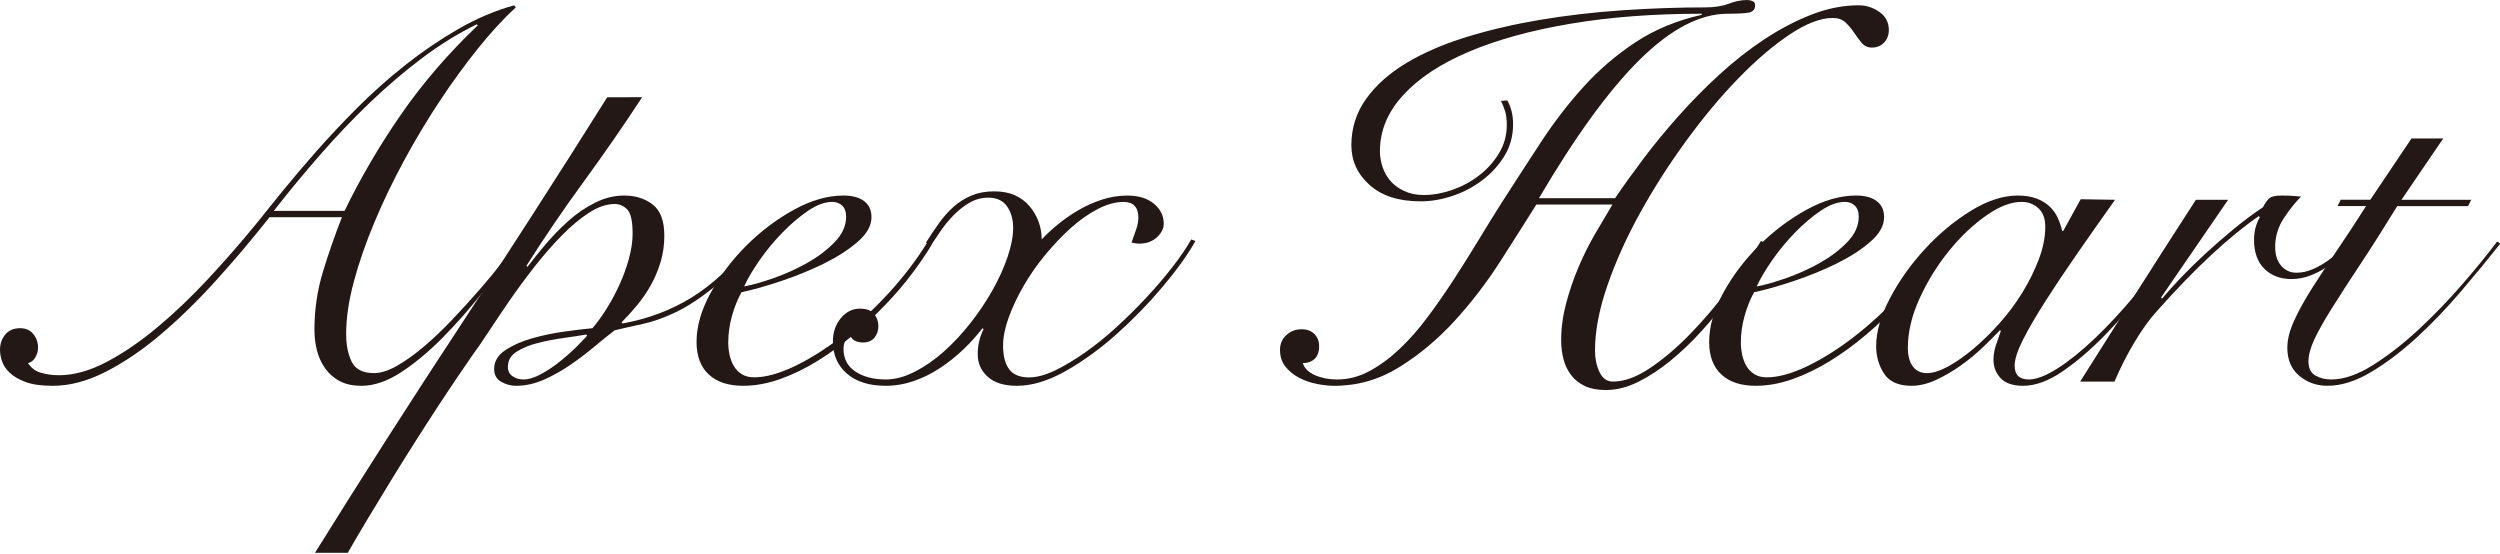 <?xml version="1.0" encoding="utf-8"?>
<!-- Generator: Adobe Illustrator 15.0.0, SVG Export Plug-In  -->
<!DOCTYPE svg PUBLIC "-//W3C//DTD SVG 1.1//EN" "http://www.w3.org/Graphics/SVG/1.1/DTD/svg11.dtd">
<svg version="1.1"
	 xmlns="http://www.w3.org/2000/svg" xmlns:xlink="http://www.w3.org/1999/xlink" xmlns:a="http://ns.adobe.com/AdobeSVGViewerExtensions/3.0/"
	 x="0px" y="0px" width="280px" height="62px" viewBox="0 0 280 62" overflow="visible" enable-background="new 0 0 280 62"
	 xml:space="preserve">
<defs>
</defs>
<path fill="#231815" d="M30.188,24.327c-1.934,2.447-3.927,4.805-5.979,7.074c-2.053,2.27-4.114,4.282-6.186,6.037
	c-2.071,1.757-4.134,3.157-6.186,4.203C9.786,42.688,7.813,43.21,5.92,43.21c-1.303,0-2.339-0.148-3.108-0.444
	S1.45,42.115,1.036,41.7c-0.414-0.414-0.69-0.848-0.829-1.302C0.068,39.945,0,39.541,0,39.185c0-0.67,0.197-1.243,0.592-1.717
	c0.395-0.473,0.947-0.71,1.658-0.71c0.631,0,1.124,0.218,1.479,0.651c0.355,0.435,0.532,0.947,0.532,1.539
	c0,0.354-0.099,0.71-0.296,1.065c-0.197,0.354-0.473,0.572-0.828,0.652c0.355,0.552,0.848,0.916,1.479,1.094
	c0.631,0.178,1.282,0.267,1.953,0.267c1.696,0,3.482-0.493,5.357-1.48c1.874-0.985,3.768-2.278,5.683-3.877
	c1.913-1.598,3.817-3.413,5.712-5.445c1.894-2.032,3.709-4.114,5.445-6.245c0.749-0.947,1.688-2.11,2.812-3.492
	c1.125-1.381,2.397-2.88,3.818-4.499c1.421-1.617,2.969-3.265,4.646-4.942c1.677-1.677,3.463-3.265,5.357-4.765
	c1.894-1.499,3.866-2.842,5.919-4.025c2.051-1.184,4.144-2.071,6.274-2.663l0.178,0.236c-1.343,1.224-2.743,2.743-4.203,4.558
	c-1.46,1.815-2.891,3.78-4.291,5.89c-1.401,2.111-2.733,4.331-3.996,6.659c-1.263,2.329-2.378,4.647-3.344,6.955
	c-0.968,2.309-1.737,4.528-2.309,6.659c-0.572,2.131-0.858,4.084-0.858,5.86c0,1.224,0.207,2.26,0.621,3.107
	c0.415,0.849,1.253,1.272,2.516,1.272c0.749,0,1.607-0.275,2.575-0.828c0.967-0.553,1.983-1.282,3.049-2.19
	c1.065-0.907,2.12-1.914,3.166-3.019s2.043-2.199,2.989-3.285c0.947-1.085,1.796-2.111,2.546-3.078
	c0.749-0.967,1.341-1.746,1.775-2.338l0.414,0.177c-1.342,1.697-2.763,3.493-4.262,5.387c-1.5,1.895-3.019,3.621-4.558,5.18
	c-1.539,1.56-3.088,2.852-4.646,3.877c-1.56,1.026-3.049,1.539-4.469,1.539c-0.947,0-1.746-0.168-2.397-0.503
	s-1.194-0.8-1.628-1.392c-0.435-0.592-0.75-1.262-0.947-2.013c-0.198-0.749-0.296-1.538-0.296-2.367c0-2.249,0.315-4.41,0.947-6.481
	c0.631-2.072,1.341-4.114,2.131-6.127H30.188z M38.594,23.617c1.775-3.67,3.877-7.261,6.304-10.773
	c2.427-3.512,5.298-6.846,8.613-10.003l-0.119-0.118C51.3,3.75,49.258,5.012,47.266,6.511c-1.993,1.5-3.937,3.157-5.831,4.972
	c-1.894,1.815-3.739,3.75-5.534,5.801c-1.796,2.053-3.542,4.164-5.238,6.334H38.594z"/>
<path fill="#231815" d="M71.918,10.891c-2.092,3.196-4.262,6.334-6.511,9.412s-4.4,6.235-6.452,9.471l0.118,0.118
	c0.593-0.789,1.282-1.647,2.072-2.575c0.789-0.927,1.637-1.795,2.545-2.604c0.907-0.808,1.895-1.479,2.96-2.013
	c1.065-0.531,2.15-0.799,3.256-0.799c1.262,0,2.327,0.336,3.196,1.007c0.867,0.671,1.302,1.835,1.302,3.492
	c0,1.026-0.139,2.003-0.414,2.93c-0.276,0.928-0.642,1.796-1.095,2.604c-0.454,0.81-0.968,1.56-1.539,2.249
	c-0.573,0.692-1.154,1.332-1.746,1.924l0.118,0.119c2.841-0.513,5.416-1.48,7.725-2.9c2.309-1.421,4.606-3.552,6.896-6.394
	l0.474,0.237c-1.775,2.171-3.433,3.867-4.972,5.09c-1.539,1.224-2.96,2.142-4.263,2.753c-1.302,0.613-2.506,1.036-3.61,1.272
	c-1.105,0.237-2.151,0.474-3.137,0.711c-0.672,0.513-1.432,1.124-2.279,1.835c-0.849,0.711-1.746,1.391-2.693,2.042
	c-0.947,0.65-1.934,1.204-2.96,1.657s-2.071,0.681-3.137,0.681c-0.553,0-1.095-0.148-1.628-0.444
	c-0.532-0.296-0.799-0.778-0.799-1.45c0-0.828,0.404-1.519,1.213-2.071s1.796-0.996,2.96-1.332c1.163-0.335,2.377-0.592,3.641-0.77
	c1.262-0.178,2.328-0.305,3.196-0.385c0.513-0.592,1.036-1.312,1.568-2.16c0.533-0.848,1.016-1.746,1.45-2.693
	c0.434-0.947,0.789-1.924,1.065-2.931c0.275-1.006,0.414-1.942,0.414-2.812c0-1.381-0.197-2.278-0.592-2.693
	c-0.395-0.414-0.868-0.621-1.42-0.621c-0.908,0-1.865,0.325-2.871,0.977c-1.007,0.651-2.022,1.5-3.049,2.545
	c-1.026,1.047-2.042,2.211-3.048,3.493c-1.007,1.282-1.944,2.556-2.812,3.817c-0.869,1.264-1.658,2.438-2.368,3.522
	c-0.71,1.086-1.302,1.943-1.775,2.574c-0.355,0.515-0.869,1.265-1.539,2.25c-0.671,0.985-1.421,2.11-2.25,3.374
	c-0.828,1.262-1.706,2.623-2.634,4.084c-0.927,1.459-1.844,2.93-2.752,4.41c-0.907,1.48-1.776,2.909-2.604,4.291
	c-0.829,1.381-1.559,2.624-2.19,3.73h-3.67c5.327-8.564,10.764-17.059,16.308-25.483s11.019-16.938,16.426-25.542H71.918z
	 M60.583,41.907c0.729-0.394,1.44-0.866,2.131-1.42c0.69-0.553,1.312-1.104,1.864-1.657s0.947-0.967,1.185-1.243l-0.119-0.119
	c-0.671,0.119-1.509,0.247-2.516,0.385c-1.006,0.139-1.974,0.326-2.9,0.563c-0.928,0.236-1.716,0.562-2.367,0.976
	c-0.651,0.415-0.977,0.977-0.977,1.688c0,0.474,0.178,0.828,0.532,1.065c0.355,0.236,0.749,0.355,1.185,0.355
	C59.192,42.5,59.853,42.303,60.583,41.907z"/>
<path fill="#231815" d="M104.354,27.405c-0.592,0.987-1.332,2.072-2.22,3.256s-1.894,2.358-3.019,3.521
	c-1.125,1.165-2.329,2.289-3.61,3.374c-1.283,1.086-2.615,2.053-3.996,2.9c-1.382,0.85-2.772,1.52-4.173,2.013
	c-1.401,0.493-2.772,0.74-4.114,0.74c-1.657,0-2.939-0.425-3.847-1.272c-0.909-0.849-1.362-2.062-1.362-3.641
	c0-1.736,0.523-3.561,1.569-5.476c1.045-1.913,2.377-3.679,3.995-5.298c1.617-1.617,3.394-2.959,5.327-4.023
	c1.934-1.066,3.788-1.6,5.564-1.6c0.985,0,1.755,0.207,2.309,0.622c0.552,0.414,0.828,1.016,0.828,1.805
	c0,0.947-0.513,1.865-1.539,2.753s-2.278,1.697-3.759,2.427c-1.479,0.73-3.068,1.382-4.765,1.953
	c-1.697,0.572-3.196,0.997-4.498,1.272c-0.436,0.79-0.79,1.678-1.066,2.664c-0.276,0.987-0.414,1.974-0.414,2.96
	c0,0.474,0.049,0.938,0.148,1.392c0.098,0.453,0.256,0.867,0.474,1.242c0.216,0.375,0.512,0.681,0.888,0.917
	c0.374,0.237,0.838,0.355,1.391,0.355c1.303,0,2.831-0.424,4.588-1.272c1.755-0.849,3.541-1.983,5.356-3.403
	c1.814-1.421,3.552-3.038,5.209-4.854c1.657-1.814,3.078-3.688,4.262-5.623L104.354,27.405z M94.321,23.025
	c-0.296-0.275-0.661-0.414-1.095-0.414c-0.829,0-1.727,0.325-2.693,0.977c-0.968,0.65-1.924,1.46-2.871,2.427
	c-0.946,0.967-1.805,2.003-2.574,3.107c-0.77,1.105-1.353,2.092-1.746,2.96c0.867-0.157,1.953-0.464,3.255-0.918
	c1.303-0.453,2.555-1.016,3.759-1.687c1.203-0.671,2.239-1.45,3.107-2.339c0.868-0.888,1.303-1.844,1.303-2.87
	C94.766,23.716,94.617,23.302,94.321,23.025z"/>
<path fill="#231815" d="M133.892,26.991c-0.868,1.539-2.092,3.246-3.67,5.12c-1.579,1.875-3.295,3.641-5.149,5.298
	c-1.855,1.657-3.759,3.039-5.713,4.144c-1.953,1.104-3.778,1.657-5.475,1.657c-1.421,0-2.507-0.335-3.256-1.007
	c-0.75-0.67-1.125-1.519-1.125-2.545c0-0.985,0.217-1.913,0.651-2.782l-0.118-0.118c-0.632,0.829-1.353,1.628-2.16,2.397
	c-0.81,0.77-1.678,1.46-2.604,2.071c-0.928,0.612-1.904,1.096-2.931,1.45c-1.026,0.355-2.071,0.533-3.137,0.533
	c-1.855,0-3.305-0.454-4.351-1.361s-1.569-2.11-1.569-3.611c0-1.025,0.297-1.894,0.889-2.604c0.592-0.71,1.302-1.065,2.131-1.065
	c0.749,0,1.281,0.198,1.598,0.593c0.315,0.395,0.474,0.849,0.474,1.361s-0.147,0.946-0.443,1.302s-0.721,0.533-1.273,0.533
	c-0.749,0-1.242-0.276-1.479-0.829c-0.474,0.395-0.71,0.908-0.71,1.539c0,1.105,0.443,1.953,1.331,2.545
	c0.889,0.592,2.022,0.889,3.404,0.889c1.025,0,2.102-0.286,3.226-0.858c1.125-0.572,2.21-1.322,3.256-2.25
	c1.045-0.927,2.042-1.992,2.989-3.196c0.947-1.203,1.775-2.436,2.486-3.699c0.71-1.263,1.272-2.506,1.687-3.729
	c0.414-1.223,0.621-2.308,0.621-3.255s-0.227-1.746-0.681-2.397s-1.154-0.977-2.101-0.977c-0.75,0-1.45,0.188-2.102,0.562
	c-0.651,0.376-1.253,0.85-1.806,1.421c-0.553,0.572-1.036,1.165-1.45,1.776c-0.414,0.612-0.779,1.154-1.095,1.627l-0.533-0.354
	c0.474-0.749,0.957-1.47,1.45-2.161c0.493-0.689,1.036-1.301,1.628-1.835c0.592-0.532,1.263-0.956,2.013-1.272
	c0.749-0.315,1.599-0.474,2.545-0.474c0.907,0,1.688,0.148,2.339,0.444c0.65,0.297,1.192,0.701,1.627,1.213
	c0.435,0.514,0.77,1.086,1.007,1.717c0.236,0.632,0.355,1.303,0.355,2.013c0.473-0.513,1.055-1.056,1.746-1.628
	c0.689-0.571,1.45-1.104,2.278-1.598c0.829-0.493,1.717-0.897,2.664-1.213c0.947-0.316,1.913-0.475,2.9-0.475
	c1.263,0,2.259,0.307,2.989,0.918c0.729,0.612,1.095,1.352,1.095,2.22c0,0.553-0.257,1.065-0.77,1.539s-1.184,0.71-2.013,0.71
	c-0.158,0-0.435-0.039-0.828-0.118c0.197-0.553,0.374-1.056,0.532-1.51c0.157-0.452,0.237-0.878,0.237-1.272
	c0-1.184-0.554-1.775-1.657-1.775c-0.908,0-1.875,0.266-2.9,0.799c-1.027,0.532-2.033,1.243-3.02,2.131s-1.943,1.895-2.87,3.019
	c-0.928,1.125-1.737,2.289-2.428,3.492c-0.69,1.204-1.242,2.378-1.657,3.522c-0.414,1.145-0.621,2.19-0.621,3.137
	c0,1.146,0.227,2.023,0.681,2.635c0.453,0.613,1.193,0.917,2.22,0.917c0.867,0,1.835-0.256,2.9-0.77
	c1.065-0.513,2.19-1.184,3.374-2.013c1.184-0.828,2.367-1.785,3.552-2.87c1.184-1.085,2.309-2.2,3.374-3.345s2.031-2.279,2.9-3.403
	c0.867-1.125,1.558-2.141,2.071-3.049L133.892,26.991z"/>
<path fill="#231815" d="M168.814,11.246c0.434,0.75,0.651,1.638,0.651,2.663c0,1.303-0.316,2.478-0.947,3.522
	c-0.632,1.046-1.45,1.953-2.457,2.723c-1.006,0.77-2.121,1.361-3.344,1.776c-1.224,0.414-2.427,0.621-3.611,0.621
	c-2.447,0-4.351-0.611-5.712-1.835c-1.361-1.223-2.042-2.702-2.042-4.439c0-1.933,0.552-3.67,1.657-5.209
	c1.104-1.539,2.614-2.88,4.528-4.025c1.914-1.144,4.152-2.11,6.719-2.9c2.564-0.789,5.316-1.43,8.257-1.924
	c2.939-0.492,5.988-0.848,9.146-1.065c3.156-0.216,6.254-0.325,9.293-0.325c1.065,0,1.953-0.138,2.664-0.414
	c0.71-0.276,1.4-0.414,2.071-0.414c0.197,0,0.395,0.039,0.592,0.118s0.296,0.236,0.296,0.474c0,0.473-0.257,0.75-0.77,0.828
	c-0.513,0.08-1.282,0.118-2.308,0.118c-3.078,0-6.344,1.697-9.797,5.091c-3.453,3.395-7.231,8.583-11.335,15.567h8.523
	c0.907-1.341,1.963-2.812,3.167-4.409c1.203-1.599,2.524-3.205,3.966-4.824c1.439-1.618,2.969-3.167,4.587-4.646
	c1.618-1.48,3.295-2.792,5.031-3.937s3.493-2.062,5.269-2.753c1.775-0.689,3.531-1.035,5.269-1.035c0.828,0,1.598,0.246,2.308,0.74
	c0.711,0.493,1.065,1.174,1.065,2.041c0,0.554-0.177,1.017-0.532,1.392s-0.81,0.562-1.361,0.562c-0.474,0-0.858-0.178-1.154-0.533
	s-0.583-0.74-0.858-1.154c-0.276-0.414-0.592-0.789-0.947-1.125c-0.354-0.334-0.828-0.503-1.42-0.503c-1.382,0-3,0.622-4.854,1.865
	c-1.855,1.242-3.769,2.881-5.741,4.912c-1.974,2.033-3.917,4.361-5.831,6.985c-1.914,2.625-3.631,5.308-5.149,8.05
	c-1.52,2.743-2.743,5.456-3.67,8.139c-0.928,2.685-1.391,5.111-1.391,7.281c0,0.908,0.167,1.717,0.503,2.427
	c0.335,0.71,0.838,1.065,1.509,1.065c1.263,0,2.644-0.503,4.144-1.51c1.5-1.006,2.999-2.278,4.499-3.817
	c1.499-1.539,2.939-3.235,4.321-5.091c1.381-1.854,2.584-3.63,3.61-5.327l0.533,0.236c-0.396,0.711-0.947,1.608-1.658,2.693
	c-0.71,1.086-1.529,2.24-2.456,3.463c-0.928,1.224-1.944,2.448-3.049,3.67c-1.104,1.224-2.259,2.329-3.462,3.314
	c-1.204,0.987-2.418,1.786-3.641,2.397c-1.224,0.611-2.447,0.918-3.67,0.918c-0.908,0-1.678-0.148-2.309-0.444
	c-0.632-0.296-1.145-0.7-1.539-1.213s-0.681-1.104-0.858-1.776c-0.178-0.67-0.267-1.381-0.267-2.131
	c0-1.381,0.188-2.771,0.562-4.173c0.375-1.4,0.838-2.753,1.392-4.055c0.552-1.303,1.173-2.545,1.864-3.729
	c0.689-1.184,1.332-2.269,1.924-3.255h-8.523c-1.185,1.894-2.536,4.024-4.055,6.393c-1.52,2.368-3.217,4.578-5.091,6.63
	c-1.875,2.052-3.937,3.779-6.186,5.179c-2.249,1.401-4.677,2.102-7.281,2.102c-0.592,0-1.242-0.069-1.953-0.207
	c-0.71-0.139-1.371-0.364-1.982-0.681c-0.612-0.315-1.125-0.73-1.539-1.243c-0.415-0.513-0.622-1.145-0.622-1.895
	c0-0.67,0.237-1.223,0.711-1.657c0.474-0.434,1.045-0.651,1.716-0.651c0.593,0,1.065,0.178,1.421,0.533s0.533,0.81,0.533,1.361
	c0,0.632-0.169,1.105-0.504,1.421c-0.335,0.316-0.779,0.475-1.331,0.475c0.196,0.591,0.66,1.045,1.391,1.36
	c0.729,0.316,1.548,0.474,2.457,0.474c1.262,0,2.476-0.315,3.64-0.947c1.164-0.631,2.288-1.46,3.374-2.486
	c1.085-1.025,2.141-2.229,3.167-3.609c1.025-1.382,2.013-2.803,2.96-4.264c0.946-1.459,1.873-2.938,2.781-4.439
	c0.907-1.499,1.776-2.9,2.604-4.202c1.421-2.21,2.861-4.43,4.321-6.659c1.46-2.229,3.049-4.291,4.765-6.186
	c1.717-1.895,3.65-3.552,5.802-4.973c2.15-1.42,4.626-2.446,7.428-3.077V1.538c-5.406,0-10.319,0.376-14.738,1.125
	c-4.42,0.75-8.208,1.796-11.365,3.137c-3.157,1.343-5.604,2.96-7.34,4.854c-1.736,1.894-2.604,3.986-2.604,6.274
	c0,0.592,0.099,1.184,0.296,1.775s0.493,1.115,0.888,1.568c0.395,0.454,0.907,0.829,1.539,1.125c0.631,0.296,1.361,0.444,2.19,0.444
	c1.025,0,2.081-0.188,3.167-0.562c1.085-0.375,2.081-0.907,2.989-1.599c0.907-0.689,1.657-1.519,2.249-2.486
	c0.592-0.966,0.888-2.021,0.888-3.166c0-0.631-0.059-1.145-0.178-1.539c-0.118-0.395-0.276-0.789-0.473-1.185L168.814,11.246z"/>
<path fill="#231815" d="M217.766,27.405c-0.592,0.987-1.332,2.072-2.22,3.256s-1.894,2.358-3.019,3.521
	c-1.125,1.165-2.329,2.289-3.61,3.374c-1.283,1.086-2.615,2.053-3.996,2.9c-1.382,0.85-2.772,1.52-4.173,2.013
	c-1.401,0.493-2.772,0.74-4.114,0.74c-1.657,0-2.939-0.425-3.847-1.272c-0.909-0.849-1.362-2.062-1.362-3.641
	c0-1.736,0.523-3.561,1.569-5.476c1.045-1.913,2.377-3.679,3.995-5.298c1.617-1.617,3.394-2.959,5.327-4.023
	c1.934-1.066,3.788-1.6,5.564-1.6c0.985,0,1.755,0.207,2.309,0.622c0.552,0.414,0.828,1.016,0.828,1.805
	c0,0.947-0.513,1.865-1.539,2.753s-2.278,1.697-3.759,2.427c-1.479,0.73-3.068,1.382-4.765,1.953
	c-1.697,0.572-3.196,0.997-4.498,1.272c-0.436,0.79-0.79,1.678-1.066,2.664c-0.276,0.987-0.414,1.974-0.414,2.96
	c0,0.474,0.049,0.938,0.148,1.392c0.098,0.453,0.256,0.867,0.474,1.242c0.216,0.375,0.512,0.681,0.888,0.917
	c0.374,0.237,0.838,0.355,1.391,0.355c1.303,0,2.831-0.424,4.588-1.272c1.755-0.849,3.541-1.983,5.356-3.403
	c1.814-1.421,3.552-3.038,5.209-4.854c1.657-1.814,3.078-3.688,4.262-5.623L217.766,27.405z M207.732,23.025
	c-0.296-0.275-0.661-0.414-1.095-0.414c-0.829,0-1.727,0.325-2.693,0.977c-0.968,0.65-1.924,1.46-2.871,2.427
	c-0.946,0.967-1.805,2.003-2.574,3.107c-0.77,1.105-1.353,2.092-1.746,2.96c0.867-0.157,1.953-0.464,3.255-0.918
	c1.303-0.453,2.555-1.016,3.759-1.687c1.203-0.671,2.239-1.45,3.107-2.339c0.868-0.888,1.303-1.844,1.303-2.87
	C208.177,23.716,208.028,23.302,207.732,23.025z"/>
<path fill="#231815" d="M233.037,22.315l3.848,0.06c-1.46,2.052-2.861,4.045-4.202,5.978c-1.343,1.934-2.536,3.72-3.582,5.357
	s-1.885,3.077-2.516,4.32s-0.946,2.22-0.946,2.931c0,1.026,0.532,1.539,1.598,1.539c0.829,0,1.884-0.404,3.167-1.214
	c1.282-0.809,2.673-1.924,4.173-3.345c1.499-1.42,3.038-3.078,4.617-4.972c1.578-1.895,3.078-3.907,4.499-6.038l0.354,0.119
	c-1.065,1.618-2.318,3.365-3.759,5.238c-1.44,1.875-2.95,3.621-4.528,5.238c-1.578,1.618-3.157,2.971-4.735,4.055
	c-1.578,1.086-3.059,1.628-4.439,1.628c-1.145,0-1.982-0.287-2.516-0.858c-0.532-0.571-0.799-1.252-0.799-2.042
	c0-0.553,0.089-1.095,0.267-1.628s0.364-1.074,0.562-1.628l-0.119-0.059c-0.513,0.553-1.154,1.193-1.923,1.923
	c-0.77,0.731-1.599,1.412-2.486,2.043s-1.806,1.164-2.753,1.598s-1.855,0.651-2.723,0.651c-1.46,0-2.486-0.454-3.078-1.361
	s-0.888-1.933-0.888-3.078c0-1.618,0.513-3.403,1.539-5.357c1.025-1.953,2.328-3.788,3.906-5.505
	c1.578-1.716,3.295-3.146,5.15-4.291c1.854-1.145,3.61-1.717,5.268-1.717c0.789,0,1.48,0.109,2.072,0.326s1.085,0.513,1.479,0.888
	s0.7,0.799,0.918,1.272c0.216,0.474,0.385,0.968,0.503,1.479h0.118L233.037,22.315z M214.244,41.05
	c0.374,0.493,0.896,0.739,1.568,0.739c0.67,0,1.459-0.246,2.367-0.739c0.907-0.493,1.854-1.154,2.842-1.983
	c0.985-0.829,1.962-1.785,2.93-2.871c0.967-1.085,1.825-2.238,2.575-3.463c0.749-1.223,1.361-2.466,1.835-3.729
	s0.71-2.466,0.71-3.611c0-0.907-0.257-1.598-0.77-2.071s-1.145-0.71-1.894-0.71c-1.185,0-2.507,0.514-3.966,1.539
	c-1.461,1.026-2.842,2.338-4.144,3.936c-1.303,1.599-2.397,3.365-3.285,5.298c-0.889,1.934-1.332,3.788-1.332,5.564
	C213.682,39.856,213.868,40.557,214.244,41.05z"/>
<path fill="#231815" d="M249.551,22.375l-7.518,10.95l0.118,0.118c0.553-0.671,1.253-1.45,2.102-2.338
	c0.849-0.889,1.776-1.796,2.782-2.724c1.006-0.927,2.062-1.844,3.167-2.752c1.104-0.907,2.19-1.717,3.256-2.427
	c0.196-0.395,0.414-0.711,0.65-0.947c0.237-0.237,0.711-0.355,1.421-0.355c0.434,0,0.818,0.011,1.154,0.03
	c0.335,0.02,0.681,0.05,1.036,0.088c-0.672,0.672-1.323,1.49-1.954,2.457c-0.631,0.968-0.946,2.022-0.946,3.167
	c0,0.908,0.227,1.618,0.681,2.131c0.453,0.513,1.016,0.77,1.687,0.77c0.592,0,1.174-0.119,1.746-0.355s1.114-0.532,1.628-0.888
	c0.513-0.355,1.007-0.729,1.479-1.125c0.474-0.394,0.889-0.749,1.243-1.065l0.355,0.237c-0.395,0.395-0.849,0.819-1.361,1.272
	c-0.514,0.454-1.065,0.879-1.657,1.272c-0.592,0.395-1.224,0.721-1.895,0.977c-0.671,0.257-1.361,0.385-2.071,0.385
	c-1.264,0-2.279-0.385-3.049-1.154s-1.154-1.844-1.154-3.226c0-0.947,0.217-1.796,0.651-2.546l-0.118-0.118
	c-1.619,1.105-3.395,2.556-5.328,4.351c-1.934,1.796-3.985,3.917-6.155,6.363c-0.79,0.868-1.608,2.013-2.457,3.434
	c-0.849,1.42-1.589,2.881-2.22,4.38h-3.848c2.132-3.394,4.263-6.768,6.394-10.122c2.131-3.354,4.32-6.768,6.57-10.239H249.551z"/>
<path fill="#231815" d="M273.642,15.508l-4.676,6.867h7.813l-0.355,0.709h-7.932c-1.579,2.566-2.989,4.786-4.232,6.659
	c-1.243,1.875-2.289,3.493-3.137,4.854c-0.85,1.361-1.49,2.506-1.924,3.433c-0.435,0.929-0.651,1.746-0.651,2.457
	c0,0.75,0.256,1.272,0.77,1.568c0.513,0.296,1.104,0.444,1.775,0.444c1.421,0,2.989-0.541,4.706-1.628
	c1.717-1.085,3.423-2.417,5.12-3.996c1.696-1.577,3.315-3.255,4.854-5.031c1.538-1.775,2.841-3.374,3.906-4.794l0.355,0.236
	c-1.343,1.697-2.812,3.483-4.41,5.356c-1.599,1.875-3.246,3.592-4.942,5.15c-1.697,1.56-3.403,2.852-5.12,3.877
	c-1.717,1.026-3.345,1.539-4.884,1.539c-1.224,0-2.278-0.376-3.167-1.125c-0.888-0.749-1.331-1.794-1.331-3.137
	c0-0.907,0.256-1.924,0.77-3.049c0.512-1.124,1.184-2.338,2.012-3.641c0.829-1.302,1.766-2.723,2.812-4.261
	c1.045-1.539,2.12-3.177,3.226-4.914h-3.196l0.355-0.709h3.314l4.617-6.867H273.642z"/>
</svg>
